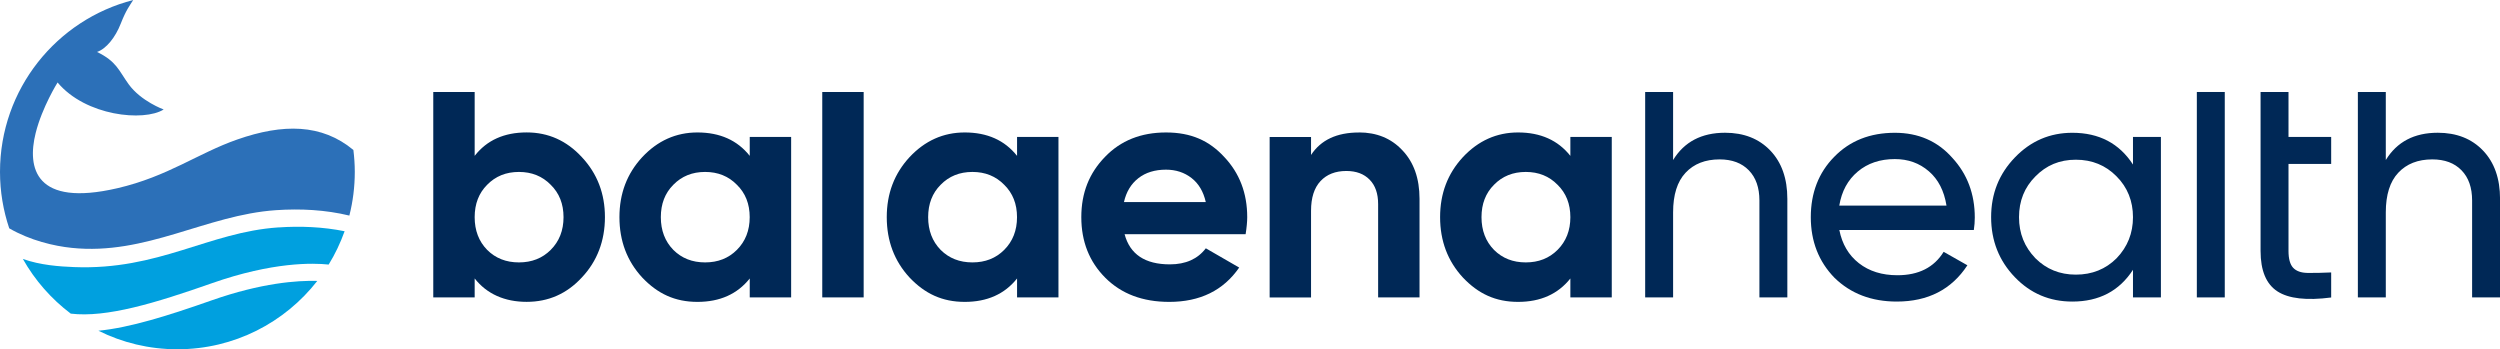 <svg viewBox="0 0 625.65 87.4" xmlns="http://www.w3.org/2000/svg" data-name="Layer 1" id="Layer_1">
  <defs>
    <style>
      .cls-1 {
        fill: #002856;
      }

      .cls-2 {
        fill: #2c70b8;
      }

      .cls-3 {
        fill: #00a0df;
      }
    </style>
  </defs>
  <g>
    <path d="M131.8,33.14c5.41,0,10.01,2.06,13.81,6.18,3.86,4.12,5.78,9.13,5.78,15.02s-1.93,11.03-5.78,15.1c-3.75,4.07-8.35,6.1-13.81,6.1s-9.96-1.95-13.01-5.86v4.74h-10.36V23.02h10.36v15.98c3.05-3.91,7.39-5.86,13.01-5.86ZM121.92,62.54c2.09,2.09,4.74,3.13,7.95,3.13s5.86-1.04,7.95-3.13c2.14-2.14,3.21-4.87,3.21-8.19s-1.07-6.02-3.21-8.11c-2.09-2.14-4.74-3.21-7.95-3.21s-5.86,1.07-7.95,3.21c-2.09,2.09-3.13,4.79-3.13,8.11s1.04,6.05,3.13,8.19Z" class="cls-1"></path>
    <path d="M187.63,39.01v-4.74h10.36v40.16h-10.36v-4.74c-3.11,3.91-7.47,5.86-13.09,5.86s-9.96-2.03-13.82-6.1c-3.8-4.12-5.7-9.16-5.7-15.1s1.9-10.9,5.7-15.02c3.86-4.12,8.46-6.18,13.82-6.18,5.62,0,9.99,1.95,13.09,5.86ZM168.51,62.54c2.09,2.09,4.74,3.13,7.95,3.13s5.86-1.04,7.95-3.13c2.14-2.14,3.21-4.87,3.21-8.19s-1.07-6.02-3.21-8.11c-2.09-2.14-4.74-3.21-7.95-3.21s-5.86,1.07-7.95,3.21c-2.09,2.09-3.13,4.79-3.13,8.11s1.04,6.05,3.13,8.19Z" class="cls-1"></path>
    <path d="M216.14,74.43h-10.36V23.02h10.36v51.4Z" class="cls-1"></path>
    <path d="M254.53,39.01v-4.74h10.36v40.16h-10.36v-4.74c-3.11,3.91-7.47,5.86-13.09,5.86s-9.96-2.03-13.82-6.1c-3.8-4.12-5.7-9.16-5.7-15.1s1.9-10.9,5.7-15.02c3.86-4.12,8.46-6.18,13.82-6.18,5.62,0,9.99,1.95,13.09,5.86ZM235.41,62.54c2.09,2.09,4.74,3.13,7.95,3.13s5.86-1.04,7.95-3.13c2.14-2.14,3.21-4.87,3.21-8.19s-1.07-6.02-3.21-8.11c-2.09-2.14-4.74-3.21-7.95-3.21s-5.86,1.07-7.95,3.21c-2.09,2.09-3.13,4.79-3.13,8.11s1.04,6.05,3.13,8.19Z" class="cls-1"></path>
    <path d="M311.72,58.61h-30.28c1.34,5.03,5.11,7.55,11.33,7.55,3.96,0,6.96-1.34,9-4.02l8.35,4.82c-3.96,5.73-9.8,8.59-17.51,8.59-6.64,0-11.97-2.01-15.98-6.02-4.02-4.02-6.02-9.08-6.02-15.18s1.98-11.03,5.94-15.1c3.91-4.07,9-6.1,15.26-6.1s10.79,2.04,14.54,6.1c3.86,4.07,5.78,9.1,5.78,15.1,0,1.12-.13,2.54-.4,4.26ZM281.28,50.57h20.48c-.59-2.62-1.78-4.63-3.57-6.02-1.79-1.39-3.92-2.09-6.39-2.09-2.78,0-5.09.71-6.91,2.13-1.82,1.42-3.03,3.41-3.61,5.98Z" class="cls-1"></path>
    <path d="M340.07,33.14c4.44,0,8.06,1.47,10.84,4.42,2.89,3,4.34,7.07,4.34,12.21v24.66h-10.36v-23.37c0-2.62-.71-4.66-2.13-6.1-1.42-1.45-3.36-2.17-5.82-2.17-2.73,0-4.89.84-6.47,2.53-1.58,1.69-2.37,4.16-2.37,7.43v21.69h-10.36v-40.16h10.36v4.5c2.46-3.75,6.45-5.62,11.97-5.62Z" class="cls-1"></path>
    <path d="M393,39.01v-4.74h10.36v40.16h-10.36v-4.74c-3.11,3.91-7.47,5.86-13.09,5.86s-9.96-2.03-13.81-6.1c-3.8-4.12-5.7-9.16-5.7-15.1s1.9-10.9,5.7-15.02c3.86-4.12,8.46-6.18,13.81-6.18,5.62,0,9.99,1.95,13.09,5.86ZM373.89,62.54c2.09,2.09,4.74,3.13,7.95,3.13s5.86-1.04,7.95-3.13c2.14-2.14,3.21-4.87,3.21-8.19s-1.07-6.02-3.21-8.11c-2.09-2.14-4.74-3.21-7.95-3.21s-5.86,1.07-7.95,3.21c-2.09,2.09-3.13,4.79-3.13,8.11s1.04,6.05,3.13,8.19Z" class="cls-1"></path>
    <path d="M431.71,33.22c4.71,0,8.49,1.49,11.33,4.46,2.84,2.97,4.26,7,4.26,12.09v24.66h-6.99v-24.26c0-3.21-.88-5.73-2.65-7.55-1.77-1.82-4.2-2.73-7.31-2.73-3.59,0-6.43,1.11-8.51,3.33-2.09,2.22-3.13,5.53-3.13,9.92v21.29h-6.99V23.02h6.99v17.03c2.78-4.55,7.12-6.83,13.01-6.83Z" class="cls-1"></path>
    <path d="M493.96,57.56h-33.65c.7,3.53,2.33,6.3,4.9,8.31,2.57,2.01,5.78,3.01,9.64,3.01,5.3,0,9.16-1.95,11.57-5.86l5.94,3.37c-3.96,6.05-9.85,9.08-17.67,9.08-6.32,0-11.51-1.98-15.58-5.94-3.96-4.07-5.94-9.13-5.94-15.18s1.95-11.14,5.86-15.1c3.91-4.02,8.97-6.02,15.18-6.02,5.89,0,10.68,2.09,14.38,6.27,3.75,4.07,5.62,9.05,5.62,14.94,0,1.02-.08,2.06-.24,3.13ZM474.2,39.81c-3.69,0-6.79,1.04-9.28,3.13-2.49,2.09-4.03,4.93-4.62,8.51h26.83c-.59-3.69-2.06-6.56-4.42-8.59-2.36-2.04-5.19-3.05-8.51-3.05Z" class="cls-1"></path>
    <path d="M533.8,41.18v-6.91h6.99v40.16h-6.99v-6.91c-3.43,5.3-8.49,7.95-15.18,7.95-5.68,0-10.47-2.03-14.38-6.1-3.96-4.12-5.94-9.13-5.94-15.02s1.98-10.82,5.94-14.94c3.96-4.12,8.76-6.18,14.38-6.18,6.69,0,11.75,2.65,15.18,7.95ZM519.5,68.73c4.07,0,7.47-1.37,10.2-4.1,2.73-2.84,4.1-6.27,4.1-10.28s-1.37-7.47-4.1-10.2c-2.73-2.78-6.13-4.18-10.2-4.18s-7.39,1.39-10.12,4.18c-2.73,2.73-4.1,6.13-4.1,10.2s1.37,7.44,4.1,10.28c2.73,2.73,6.1,4.1,10.12,4.1Z" class="cls-1"></path>
    <path d="M556.77,74.43h-6.99V23.02h6.99v51.4Z" class="cls-1"></path>
    <path d="M583.4,34.27v6.75h-10.68v21.77c0,1.98.39,3.39,1.16,4.22.78.83,1.97,1.26,3.58,1.29,1.61.03,3.59-.01,5.94-.12v6.27c-6.16.8-10.64.29-13.45-1.53-2.81-1.82-4.22-5.19-4.22-10.12V23.02h6.99v11.25h10.68Z" class="cls-1"></path>
    <path d="M610.07,33.22c4.71,0,8.49,1.49,11.33,4.46,2.84,2.97,4.26,7,4.26,12.09v24.66h-6.99v-24.26c0-3.21-.88-5.73-2.65-7.55-1.77-1.82-4.2-2.73-7.31-2.73-3.59,0-6.43,1.11-8.51,3.33-2.09,2.22-3.13,5.53-3.13,9.92v21.29h-6.99V23.02h6.99v17.03c2.78-4.55,7.12-6.83,13.01-6.83Z" class="cls-1"></path>
  </g>
  <g>
    <path d="M69.65,56.91c-17.45,1.19-29.87,10.76-51.12,9.93-3.58-.14-8.44-.47-12.81-2.04,3.02,5.35,7.11,10.01,11.99,13.69,8.95,1.06,21.11-2.62,35.34-7.62,15.21-5.34,25.28-5.08,29.2-4.66,1.61-2.61,2.94-5.41,3.99-8.34-5.44-1.1-11.07-1.33-16.59-.95Z" class="cls-3"></path>
    <path d="M53.05,75.14c-10.84,3.81-20.48,6.86-28.42,7.63,5.95,2.97,12.66,4.64,19.77,4.64,14.23,0,26.89-6.7,35.01-17.11-5.04-.14-14.01.51-26.36,4.84Z" class="cls-3"></path>
    <path d="M88.45,37.54c-7.91-6.58-17.63-6.63-29.07-2.63-9.85,3.44-17.35,9.25-30,12.19-20.62,4.79-22.63-5.08-20.46-13.79,1.62-6.5,5.49-12.67,5.49-12.67,7.02,8.41,21.59,9.86,26.55,6.76,0,0-5.68-2.05-8.78-6.34-2.46-3.41-3-5.69-7.9-8.06,2.31-.77,4.61-3.67,5.94-7.09s2.29-4.58,3.11-5.9C14.16,4.92,0,22.31,0,43.01c0,4.94.82,9.69,2.31,14.13,5.32,3.08,11.27,4.44,15.61,4.89,18.65,1.96,33.67-8.24,51.12-9.43,6.14-.42,12.4-.1,18.39,1.35.89-3.5,1.36-7.17,1.36-10.94,0-1.85-.13-3.68-.35-5.47Z" class="cls-2"></path>
  </g>
</svg>